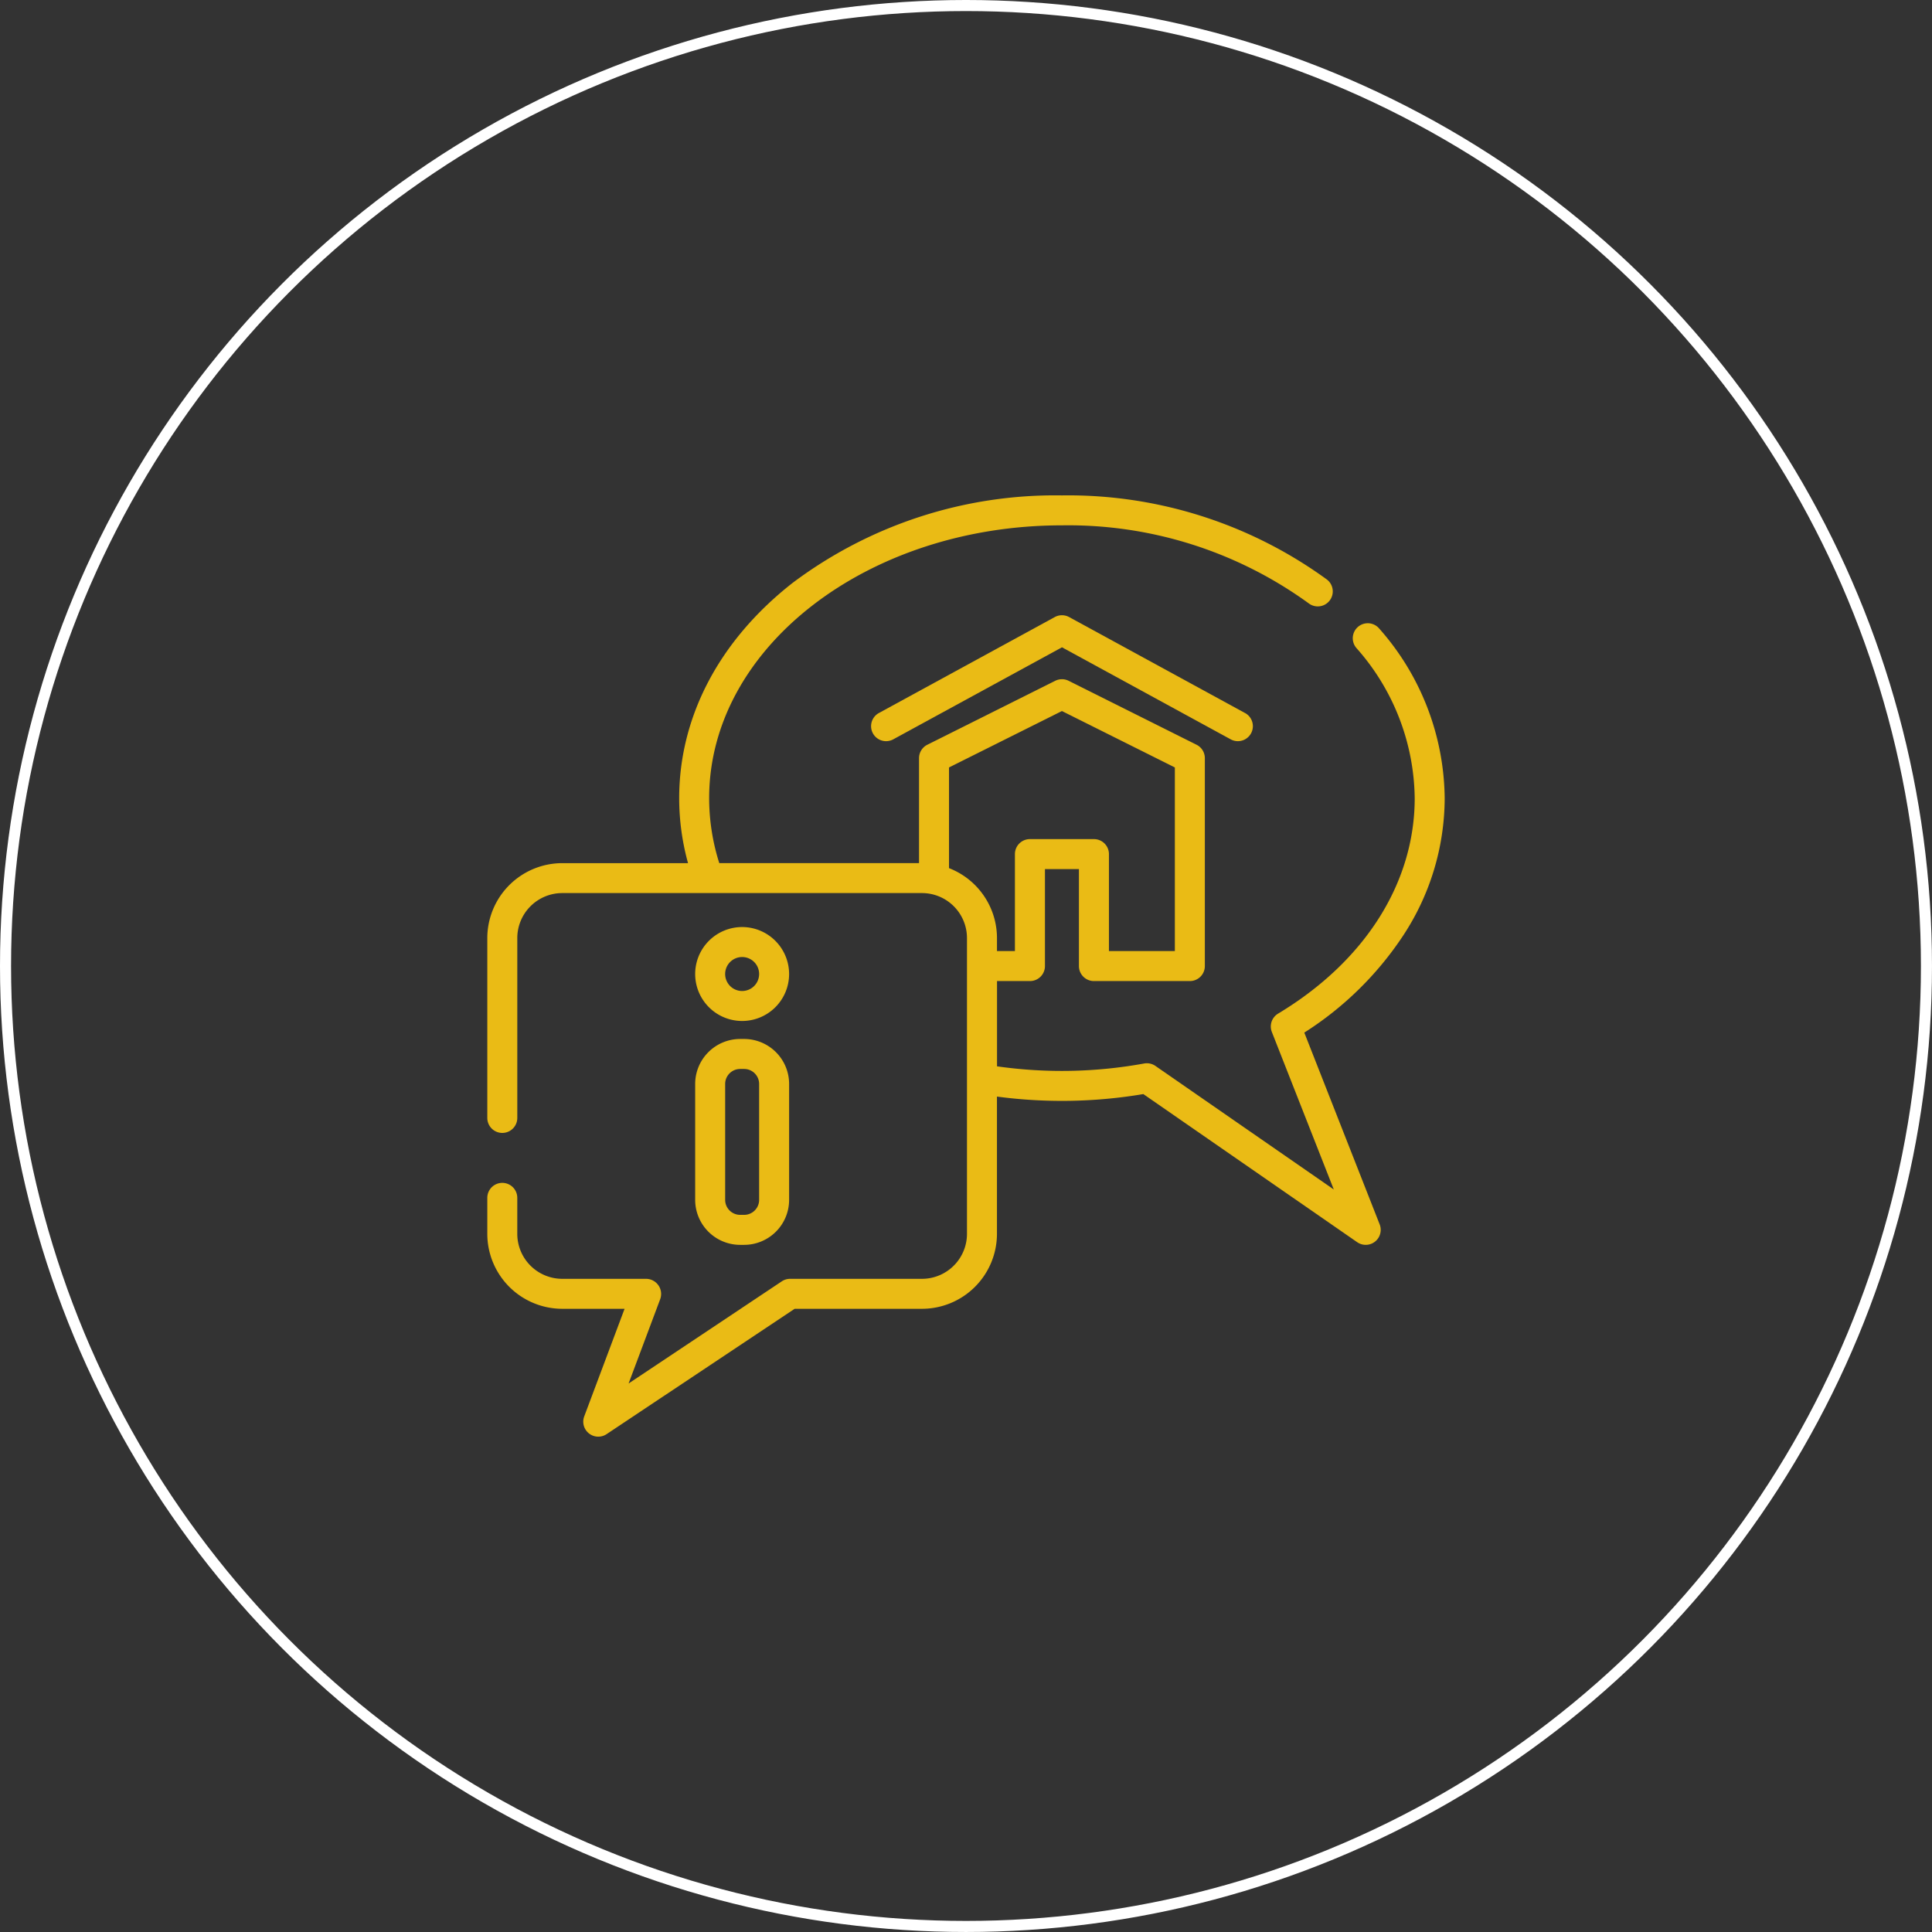 <svg id="Group_322" data-name="Group 322" xmlns="http://www.w3.org/2000/svg" width="174.667" height="174.667" viewBox="0 0 174.667 174.667">
  <rect x="0" y="0" width="174.667" height="174.667" fill="#333333" stroke="none"/>
  <g id="Ellipse_11" data-name="Ellipse 11" fill="none" stroke="#fff" stroke-width="1">
    <circle cx="87.333" cy="87.333" r="87.333" stroke="none"/>
    <circle cx="87.333" cy="87.333" r="86.833" fill="none"/>
  </g>
  <g id="information-help" transform="translate(44.056 40.495)">
    <g id="Group_406" data-name="Group 406" transform="translate(0 4.286)">
      <g id="Group_405" data-name="Group 405">
        <path id="Path_848" data-name="Path 848" d="M82.8,44.088a22.658,22.658,0,0,0,3.754-12.426A23.455,23.455,0,0,0,80.63,16.325a1.355,1.355,0,1,0-2.06,1.762,20.785,20.785,0,0,1,5.274,13.575c0,7.661-4.5,14.762-12.353,19.483a1.356,1.356,0,0,0-.563,1.657l5.6,14.24L60.4,55.871a1.355,1.355,0,0,0-1.018-.218,41.5,41.5,0,0,1-13.3.256V48.2H49.06a1.355,1.355,0,0,0,1.355-1.355V38.077h3.072v8.764A1.355,1.355,0,0,0,54.842,48.2h8.674a1.355,1.355,0,0,0,1.355-1.355V28.048a1.355,1.355,0,0,0-.749-1.212L52.557,21.054a1.354,1.354,0,0,0-1.212,0L39.78,26.836a1.355,1.355,0,0,0-.749,1.212v9.487H20.971a19.413,19.413,0,0,1-.914-5.873C20.057,18.062,34.365,7,51.951,7a37.016,37.016,0,0,1,22.311,7.053,1.355,1.355,0,0,0,1.637-2.16,39.733,39.733,0,0,0-23.948-7.6A39.528,39.528,0,0,0,27.605,12.2c-6.615,5.177-10.258,12.09-10.258,19.467a22.068,22.068,0,0,0,.8,5.873H6.776A6.784,6.784,0,0,0,0,44.311V60.574a1.355,1.355,0,0,0,2.711,0V44.311a4.07,4.07,0,0,1,4.066-4.066H39.3a4.07,4.07,0,0,1,4.066,4.066V71.054A4.07,4.07,0,0,1,39.3,75.12H27.376a1.354,1.354,0,0,0-.752.228L12.773,84.582l2.861-7.631a1.369,1.369,0,0,0-1.269-1.831H6.776a4.07,4.07,0,0,1-4.066-4.066V67.8A1.355,1.355,0,0,0,0,67.8v3.253A6.784,6.784,0,0,0,6.776,77.83H12.41L8.76,87.564a1.356,1.356,0,0,0,2.021,1.6L27.786,77.83H39.3a6.784,6.784,0,0,0,6.776-6.776V58.643a44.272,44.272,0,0,0,13.233-.226l19.334,13.39a1.355,1.355,0,0,0,2.033-1.61L73.862,52.859A29.977,29.977,0,0,0,82.8,44.088Zm-41.059-6.1v-9.1l10.209-5.1,10.21,5.1v16.6H56.2V36.722a1.355,1.355,0,0,0-1.355-1.355H49.06A1.355,1.355,0,0,0,47.7,36.722v8.764H46.078V44.311A6.786,6.786,0,0,0,41.741,37.991Z" transform="translate(0 -4.286)" fill="#eabb15"/>
      </g>
    </g>
    <g id="Group_408" data-name="Group 408" transform="translate(34.694 15.128)">
      <g id="Group_407" data-name="Group 407">
        <path id="Path_849" data-name="Path 849" d="M239.032,77.259l-15.9-8.674a1.356,1.356,0,0,0-1.3,0l-15.9,8.674a1.355,1.355,0,1,0,1.3,2.379l15.253-8.32,15.252,8.32a1.355,1.355,0,0,0,1.3-2.379Z" transform="translate(-205.224 -68.42)" fill="#eabb15"/>
      </g>
    </g>
    <g id="Group_410" data-name="Group 410" transform="translate(18.793 53.436)">
      <g id="Group_409" data-name="Group 409">
        <path id="Path_850" data-name="Path 850" d="M115.592,295.025h-.361a4.07,4.07,0,0,0-4.066,4.066v10.481a4.07,4.07,0,0,0,4.066,4.066h.361a4.07,4.07,0,0,0,4.066-4.066V299.091A4.07,4.07,0,0,0,115.592,295.025Zm1.355,14.546a1.357,1.357,0,0,1-1.355,1.355h-.361a1.357,1.357,0,0,1-1.355-1.355V299.091a1.357,1.357,0,0,1,1.355-1.355h.361a1.357,1.357,0,0,1,1.355,1.355Z" transform="translate(-111.165 -295.025)" fill="#eabb15"/>
      </g>
    </g>
    <g id="Group_412" data-name="Group 412" transform="translate(18.793 43.317)">
      <g id="Group_411" data-name="Group 411">
        <path id="Path_851" data-name="Path 851" d="M115.411,235.167a4.246,4.246,0,1,0,4.246,4.246A4.251,4.251,0,0,0,115.411,235.167Zm0,5.782a1.536,1.536,0,1,1,1.536-1.536A1.538,1.538,0,0,1,115.411,240.949Z" transform="translate(-111.165 -235.167)" fill="#eabb15"/>
      </g>
    </g>
  </g>
</svg>
